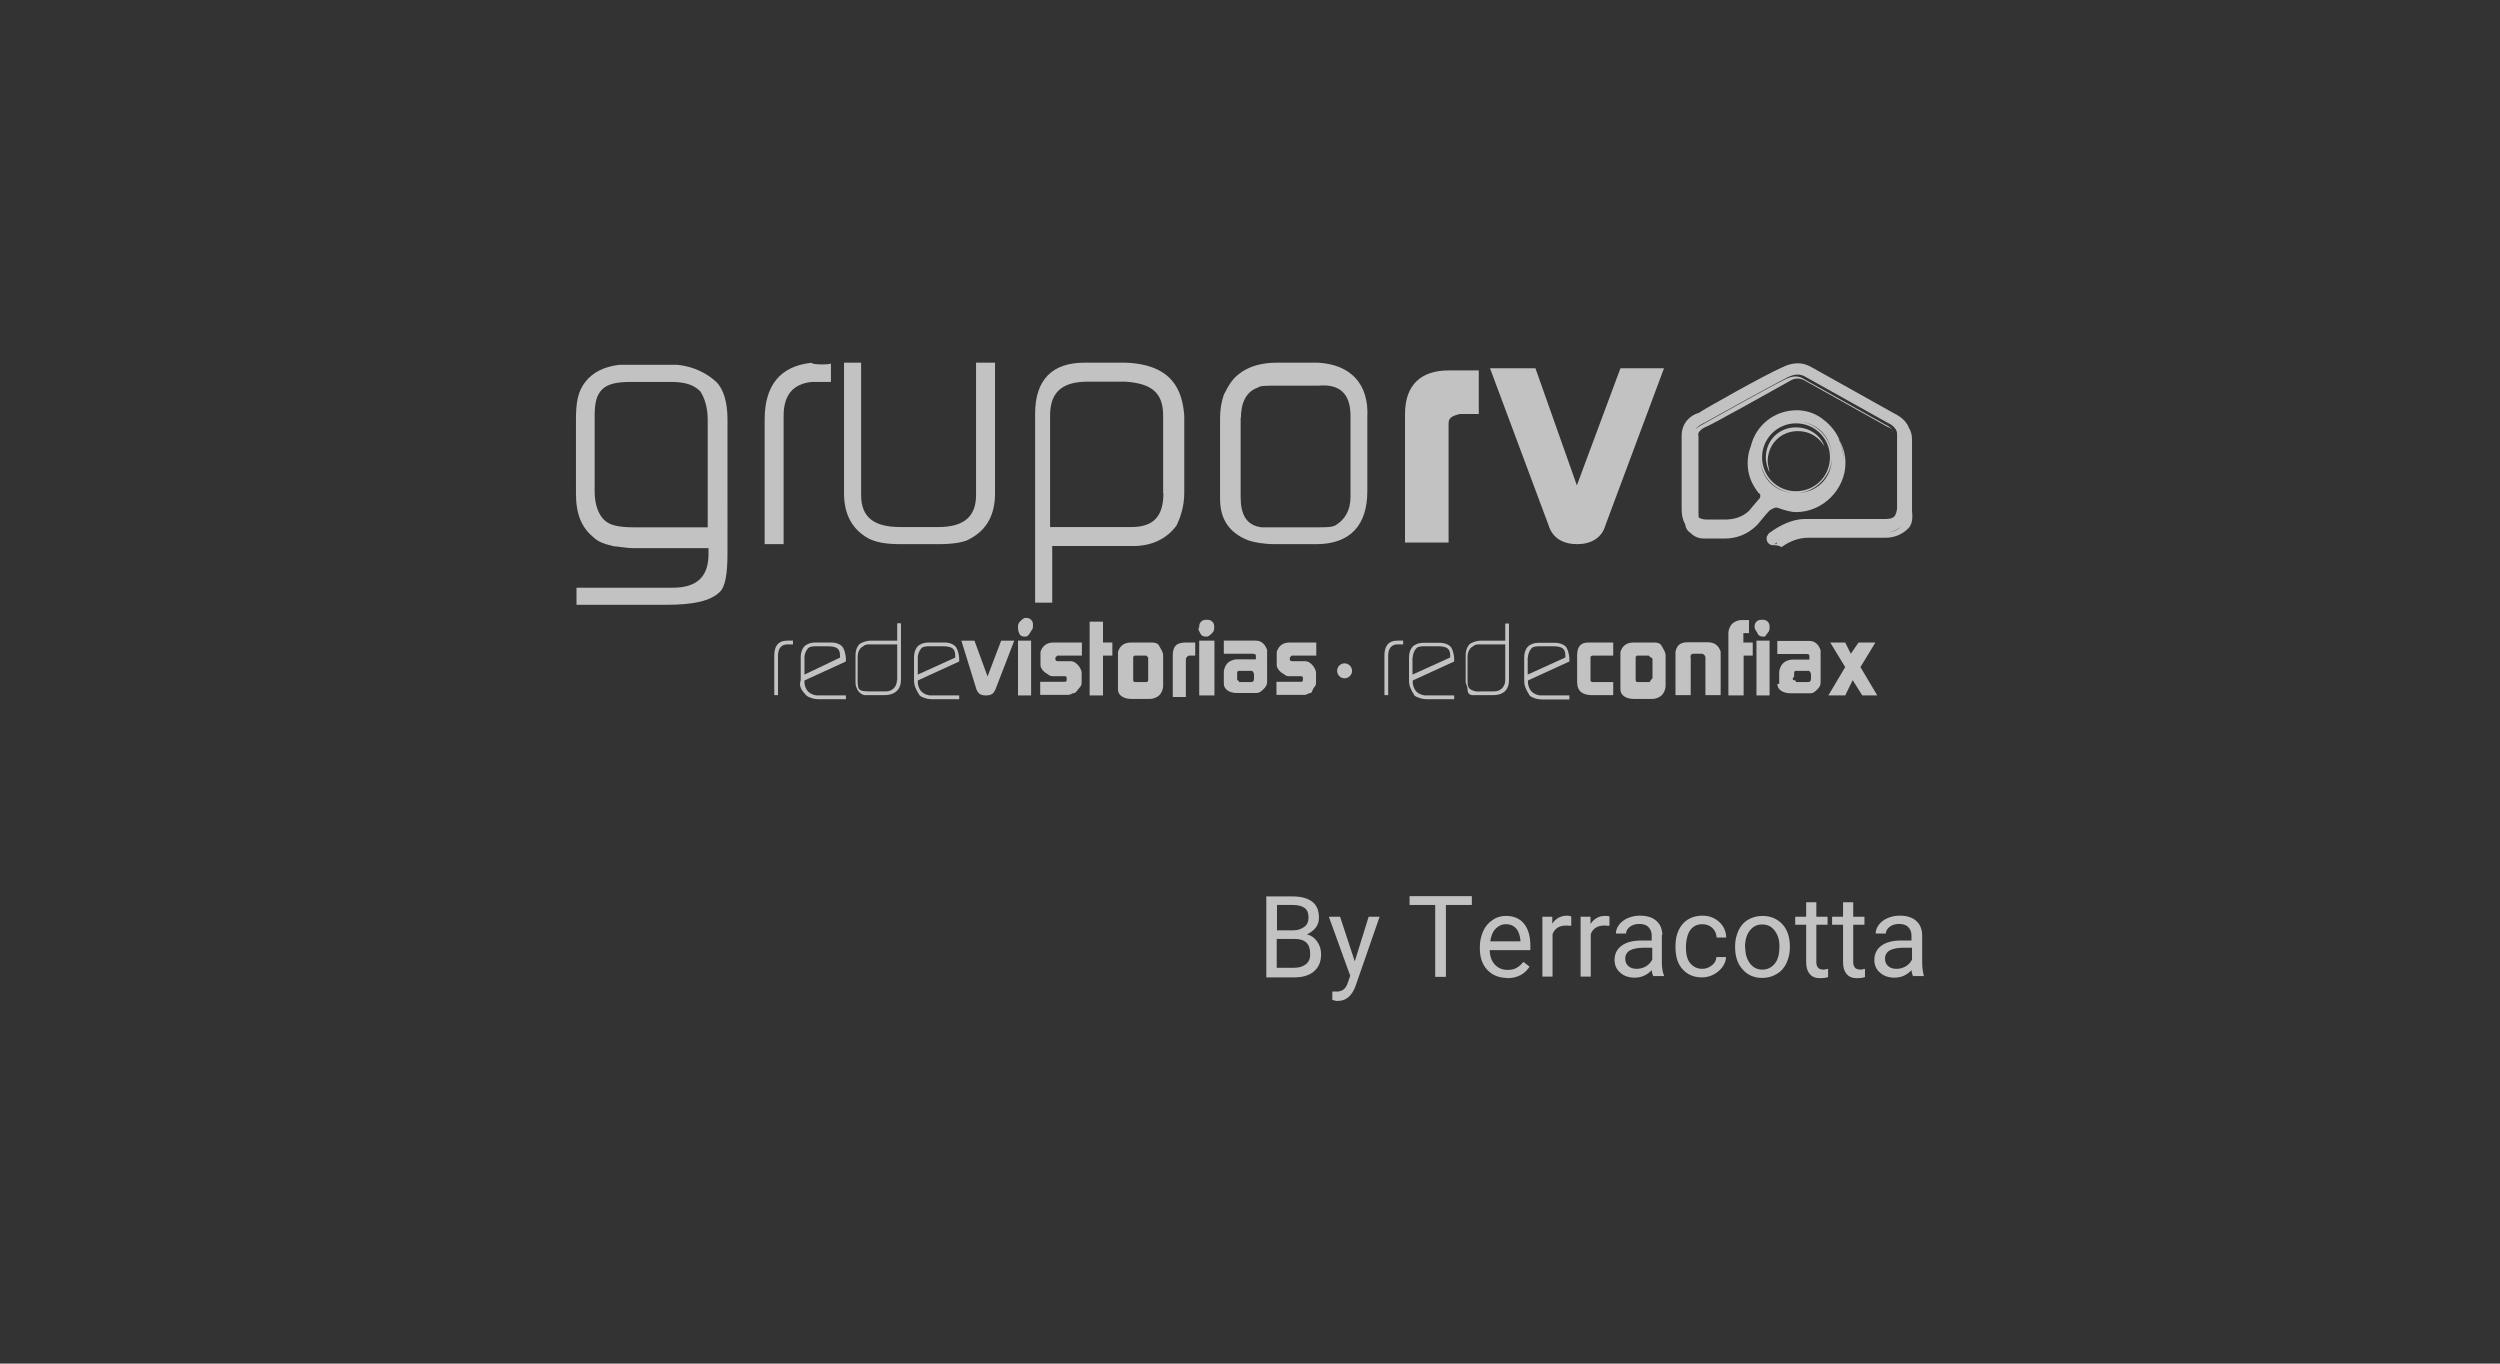 <?xml version="1.0" encoding="utf-8"?>
<!-- Generator: Adobe Illustrator 27.1.1, SVG Export Plug-In . SVG Version: 6.00 Build 0)  -->
<svg version="1.1" id="Camada_1" xmlns="http://www.w3.org/2000/svg" xmlns:xlink="http://www.w3.org/1999/xlink" x="0px" y="0px"
	 viewBox="0 0 935.4 510.2" style="enable-background:new 0 0 935.4 510.2;" xml:space="preserve">
<rect x="0" y="0" width="935.4" height="510.2" fill="#333333" stroke="none"/>
<style type="text/css">
	.st0{opacity:0.7;}
	.st1{fill:#FFFFFF;}
	.st2{clip-path:url(#SVGID_00000022536891108886229470000010669369984034044592_);}
	.st3{fill-rule:evenodd;clip-rule:evenodd;fill:#FFFFFF;}
</style>
<g class="st0">
	<path class="st1" d="M289.7,245.3v14.8h1.4v-14.8c0-2.8,1.4-4.2,3.5-4.2h2.1v-1.4h-2.1C291.1,239.7,289.7,241.8,289.7,245.3z"/>
	<path class="st1" d="M310.9,240.4h-5.7c-2.1,0-3.5,0.7-4.2,1.4c-0.7,0.7-1.4,2.1-1.4,4.2v8.5c-0.7,2.1,0,3.5,2.1,5.7
		c0.7,0.7,2.8,1.4,4.2,1.4h10.6v-1.4h-10.6c-1.4,0-2.8-0.7-3.5-1.4c-0.7-0.7-1.4-2.1-1.4-3.5v-0.7l15.5-7.1v-0.7
		c0-2.1-0.7-4.2-1.4-4.9C314.4,241.1,313,240.4,310.9,240.4z M314.4,246l-13.4,6.4V246c0-1.4,0.7-2.8,1.4-3.5
		c0.7-0.7,2.1-0.7,3.5-0.7h3.5c3.5,0,4.9,0.7,4.9,3.5V246z"/>
	<path class="st1" d="M335.6,239.7h-9.9c-1.4,0-3.5,0.7-4.2,1.4c-0.7,0.7-1.4,2.1-1.4,4.2v9.2v0.7c0,0.7,0,1.4,0.7,2.8
		c0.7,1.4,2.1,2.1,2.8,2.1h7.1c4.2,0,6.4-2.1,6.4-5.7v-21.2h-1.4V239.7z M335.6,254.5c0,2.1-1.4,4.2-4.2,4.2h-4.9
		c-2.1,0-4.2,0-4.9-0.7c-0.7-0.7-0.7-2.1-0.7-3.5V246c0-2.1,0.7-3.5,2.1-4.2c0.7-0.7,1.4-0.7,2.8-0.7h9.9V254.5z"/>
	<path class="st1" d="M353.3,240.4h-5.7c-2.1,0-3.5,0.7-4.2,1.4c-0.7,0.7-1.4,2.1-1.4,4.2v8.5c0,2.1,0.7,3.5,2.1,5.7
		c0.7,0.7,2.8,1.4,4.2,1.4h10.6v-1.4h-10.6c-1.4,0-2.8-0.7-3.5-1.4c-0.7-0.7-1.4-2.1-1.4-3.5v-0.7l15.5-7.1v-0.7
		c0-2.1-0.7-4.2-1.4-4.9C356.8,241.1,355.4,240.4,353.3,240.4z M357.5,246l-14.1,6.4V246c0-1.4,0.7-2.8,1.4-3.5
		c0.7-0.7,2.1-0.7,3.5-0.7h4.2c3.5,0,4.9,0.7,4.9,3.5V246z"/>
	<path class="st1" d="M369.5,253.1l-4.9-13.4h-4.9l5.7,18.4c0.7,1.4,1.4,2.1,3.5,2.1s2.8-0.7,3.5-2.1l7.1-18.4h-4.9L369.5,253.1z"/>
	<path class="st1" d="M383.7,231.2c-0.7,0-1.4,0.7-2.1,1.4c-0.7,0.7-0.7,1.4-0.7,2.1c0,0.7,0,1.4,0.7,2.8c0.7,0.7,1.4,0.7,2.1,0.7
		c0.7,0,1.4-0.7,2.1-2.1c0.7-0.7,0.7-1.4,0.7-2.1c0-0.7,0-1.4-0.7-2.1C385.1,231.2,384.4,231.2,383.7,231.2z"/>
	<rect x="380.9" y="239.7" class="st1" width="4.9" height="20.5"/>
	<path class="st1" d="M389.3,243.9v4.9c0,1.4,1.4,2.8,2.8,3.5c0.7,0.7,1.4,0.7,2.1,0.7h4.2c0.5,0,0.7,0.2,0.7,0.7v0.7
		c0,0.5-0.2,0.7-0.7,0.7h-9.2v4.9h10.6c0.7,0,1.4-0.7,2.1-0.7c0.7,0,1.4-1.4,2.1-2.1c0.7-0.7,0.7-1.4,0.7-2.1v-3.5
		c0-0.7-0.7-2.1-1.4-2.8c-0.7-0.7-1.4-1.4-2.8-1.4h-4.2c-0.7,0-1.4,0-1.4-0.7V246l0.7-0.7h9.2v-4.9h-10.6
		C391.5,240.4,390,241.8,389.3,243.9z"/>
	<polygon class="st1" points="412.7,232.6 407.7,232.6 407.7,260.2 412.7,260.2 412.7,245.3 416.2,245.3 416.2,240.4 412.7,240.4 	
		"/>
	<path class="st1" d="M430.3,240.4h-7.1c-2.8,0-4.2,1.4-4.9,3.5v12v2.1c0,2.1,2.1,3.5,4.9,3.5h7.1c1.4,0,2.8-0.7,3.5-1.4
		c0.7-0.7,1.4-2.1,1.4-3.5v-11.3c0-1.4-0.7-2.1-1.4-3.5C433.2,240.4,431.7,240.4,430.3,240.4z M429.6,254.5c0,0.7-0.7,0.7-0.7,0.7
		h-4.2c-0.7,0-0.7-0.7-0.7-0.7V246c0-0.7,0.7-0.7,0.7-0.7h4.2l0.7,0.7V254.5z"/>
	<path class="st1" d="M438.8,245.3v15.5h4.9v-14.1c0-0.7,0.7-1.4,1.4-1.4h2.1v-4.9h-3.5C440.2,240.4,438.8,241.8,438.8,245.3z"/>
	<rect x="448.7" y="239.7" class="st1" width="5.7" height="20.5"/>
	<path class="st1" d="M451.5,231.9c-0.7,0-1.4,0-2.1,0.7c-0.7,0.7-0.7,1.4-0.7,2.1c-0.7,0.7,0,1.4,0.7,2.8c0.7,0.7,1.4,0.7,2.1,0.7
		c0.7,0,1.4-0.7,2.1-1.4c0.7-0.7,0.7-1.4,0.7-2.1c0-0.7,0-1.4-0.7-2.1C452.9,231.9,452.2,231.9,451.5,231.9z"/>
	<path class="st1" d="M474.1,243.2c-0.7-2.1-2.1-3.5-4.2-3.5h-12v4.9h10.6c0.9,0,1.4,0.2,1.4,0.7v1.4h-7.1c-1.4,0-2.8,0.7-3.5,1.4
		c-0.7,0.7-1.4,2.1-1.4,3.5v4.2c0,2.1,2.1,3.5,4.9,3.5h7.1c1.4,0,2.1-0.7,2.8-1.4c0.7-0.7,1.4-1.4,1.4-2.8V243.2z M469.2,253.8
		c0,1.4-0.7,1.4-1.4,1.4h-4.2c0-0.7-0.7-0.7-0.7-0.7s0-0.7,0-1.4v-1.4c0,0,0-0.7,0.7-0.7h4.9c0.5,0.5,0.7,0.9,0.7,1.4V253.8z"/>
	<path class="st1" d="M483.3,245.3h9.2v-4.9h-9.9c-2.8,0-4.2,1.4-4.9,3.5v4.9c0,1.4,1.4,2.8,2.8,3.5c0.7,0.7,1.4,0.7,2.1,0.7h4.2
		c0.5,0,0.7,0.2,0.7,0.7v0.7c0,0.5-0.2,0.7-0.7,0.7h-9.2v4.9h10.6c0.7,0,1.4-0.7,2.1-0.7c0.7,0,0.7-1.4,1.4-2.1
		c0.7-0.7,0.7-1.4,0.7-2.1v-3.5c0-0.7-0.7-2.1-1.4-2.8c-0.7-0.7-1.4-1.4-2.8-1.4H484c-0.7,0-1.4,0-1.4-0.7V246L483.3,245.3z"/>
	<path class="st1" d="M518,245.3v14.8h1.4v-14.8c0-2.8,1.4-4.2,3.5-4.2h2.1v-1.4h-2.1C519.4,239.7,518,241.8,518,245.3z"/>
	<path class="st1" d="M533.5,261.6h10.6v-1.4h-10.6c-1.4,0-2.8-0.7-3.5-1.4c-0.7-0.7-1.4-2.1-1.4-3.5v-0.7l15.5-7.1v-0.7
		c0-2.1-0.7-4.2-1.4-4.9c-0.7-0.7-2.1-1.4-4.2-1.4h-5.7c-2.1,0-3.5,0.7-4.2,1.4c-0.7,0.7-1.4,2.1-1.4,4.2v8.5c0,2.1,0.7,3.5,2.1,5.7
		C530,260.9,532.1,261.6,533.5,261.6z M528.6,246c0-1.4,0.7-2.8,1.4-3.5c0.7-0.7,2.1-0.7,3.5-0.7h4.2c3.5,0,4.9,0.7,4.9,3.5v0.7
		l-14.1,6.4V246z"/>
	<path class="st1" d="M564.6,254.5v-21.2h-1.4v6.4H554c-1.4,0-3.5,0.7-4.2,1.4c-0.7,0.7-1.4,2.1-1.4,4.2v9.2v0.7
		c0,0.7,0.7,1.4,0.7,2.8c0,1.4,0.7,2.1,2.1,2.1h7.1C562.5,260.2,564.6,258.1,564.6,254.5z M550.5,258.1c-1.4-0.7-1.4-2.1-1.4-3.5
		V246c0-2.1,0.7-3.5,2.1-4.2c0.7-0.7,1.4-0.7,2.8-0.7h9.2v13.4c0,2.1-1.4,4.2-4.2,4.2H554C552.6,258.8,551.9,258.8,550.5,258.1z"/>
	<path class="st1" d="M587.2,260.2h-10.6c-1.4,0-2.8-0.7-3.5-1.4c-0.7-0.7-1.4-2.1-1.4-3.5v-0.7l15.5-7.1v-0.7
		c0-2.1-0.7-4.2-1.4-4.9c-0.7-0.7-2.1-1.4-4.2-1.4h-5.7c-2.1,0-3.5,0.7-4.2,1.4c-0.7,0.7-1.4,2.1-1.4,4.2v8.5c0,2.1,0.7,3.5,2.1,5.7
		c0.7,0.7,2.8,1.4,4.2,1.4h10.6V260.2z M571.7,246c0-1.4,0.7-2.8,1.4-3.5c0.7-0.7,2.1-0.7,3.5-0.7h4.2c3.5,0,4.9,0.7,4.9,3.5v0.7
		l-14.1,6.4V246z"/>
	<path class="st1" d="M590.1,245.3v9.9c0,3.5,2.1,4.9,5.7,4.9h7.8v-4.9h-7.1c-0.7,0-1.4,0-1.4-0.7V246c0-0.7,0.7-0.7,1.4-0.7h7.1
		v-4.9h-9.2C591.5,240.4,590.1,241.8,590.1,245.3z"/>
	<path class="st1" d="M618.3,240.4h-7.1c-2.8,0-4.2,1.4-4.9,3.5v12c0,0,0,0.7,0,2.1c0,2.1,2.1,3.5,4.9,3.5h7.1
		c1.4,0,2.8-0.7,3.5-1.4c0.7-0.7,1.4-2.1,1.4-3.5v-11.3c0-1.4-0.7-2.1-1.4-3.5C621.2,240.4,619.7,240.4,618.3,240.4z M618.3,253.8
		l-0.7,0.7c0,0.7-0.7,0.7-0.7,0.7h-4.2c-0.7,0-0.7-0.7-0.7-0.7V246c0-0.7,0.7-0.7,0.7-0.7h4.2l0.7,0.7c0.7,0,0.7,0.7,0.7,0.7V253.8z
		"/>
	<path class="st1" d="M632.5,246c0-1.4,0.7-1.4,1.4-1.4h2.8c0.7,0,1.4,0.7,1.4,1.4v14.1h5.7v-16.3c-0.7-2.1-2.1-3.5-4.9-3.5h-7.1
		c-2.8,0-4.2,0.7-4.9,3.5v16.3h5.7V246z"/>
	<path class="st1" d="M652.3,245.3h3.5v-4.9h-3.5V239c0-0.7,0-1.4,0-2.1h2.1v-4.9h-2.8c-1.4,0-2.8,0.7-3.5,1.4
		c-0.7,0.7-1.4,2.1-1.4,3.5v23.3h5.7V245.3z"/>
	<path class="st1" d="M661.4,232.6c-0.7-0.7-1.4-0.7-2.1-0.7c-0.7,0-1.4,0-2.1,0.7c-0.7,0.7-0.7,1.4-0.7,2.1c0,0.7,0.7,1.4,1.4,2.8
		c0.7,0.7,1.4,0.7,2.1,0.7c0.7,0,0.7-0.7,1.4-1.4c0.7-0.7,0.7-1.4,0.7-2.1C662.1,234,662.1,233.3,661.4,232.6z"/>
	<rect x="657.2" y="239.7" class="st1" width="4.9" height="20.5"/>
	<path class="st1" d="M679.8,258.1c0.7-0.7,1.4-1.4,1.4-2.8v-12c-0.7-2.1-2.1-3.5-4.2-3.5h-12v4.9h10.6c0.7,0,1.4,0,1.4,0.7v1.4
		h-6.4c-1.4,0-2.8,0.7-3.5,1.4c-0.7,0.7-1.4,2.1-1.4,3.5v4.2H665c0,2.1,2.1,3.5,4.9,3.5h7.1C678.4,259.5,679.1,258.8,679.8,258.1z
		 M672,255.2c0-0.7-0.7-0.7-0.7-0.7c-0.7,0-0.7-0.7,0-1.4v-1.4c0,0,0-0.7,0.7-0.7h4.9c0.5,0.5,0.7,0.9,0.7,1.4v1.4
		c0,1.4-0.7,1.4-1.4,1.4H672z"/>
	<polygon class="st1" points="690.4,260.2 693.2,254.5 696.8,260.2 702.4,260.2 696.1,249.6 701.7,240.4 695.4,240.4 692.5,244.6 
		690.4,240.4 684.8,240.4 690.4,249.6 684.1,260.2 	"/>
	<path class="st1" d="M500.3,251c0,1.6,1.3,2.8,2.8,2.8s2.8-1.3,2.8-2.8s-1.3-2.8-2.8-2.8S500.3,249.4,500.3,251z"/>
	<path class="st1" d="M542,158.4c0-2.1,1.4-2.8,4.2-3.5h7.1v-16.3H542c-10.6,0-16.3,5.7-16.3,16.3v48.1H542V158.4z"/>
	<path class="st1" d="M590.1,203.6c4.9,0,9.2-2.1,10.6-7.1l21.9-58.7h-16.3l-16.3,43.8l-15.5-43.8h-17l21.9,58.7
		C580.9,201.5,585.1,203.6,590.1,203.6z"/>
	<path class="st1" d="M253.6,136.5h-21.9c-5.7,0.7-9.9,2.8-12.7,6.4c-2.8,3.5-3.5,7.8-3.5,14.1v27.6c0,7.8,2.1,12.7,6.4,16.3
		c2.1,2.1,4.9,2.8,7.8,3.5c1.4,0,4.2,0.7,7.8,0.7h27.6v2.1c0,8.5-4.2,12.7-13.4,12.7h-36v6.4h33.2c10.6,0,17-1.4,20.5-4.9
		c2.1-2.1,2.8-7.1,2.8-14.8V157c0-6.4-1.4-11.3-4.2-14.1C264.9,140,260,137.2,253.6,136.5z M264.9,197.3h-27.6
		c-5.7,0-9.2-0.7-11.3-2.8s-3.5-5.7-3.5-10.6v-28.3c0-4.9,0.7-7.8,2.8-9.9c2.1-2.1,5.7-2.8,10.6-2.8h14.8c4.9,0,8.5,0.7,11.3,3.5
		c1.4,2.1,2.8,5.7,2.8,10.6V197.3z"/>
	<path class="st1" d="M293.2,155.6c0-7.8,3.5-12,10.6-12.7h7.1v-6.9c-0.5,0.5-7.1,0.5-7.1-0.2h-0.7c-11.3,1.4-17,8.5-17,21.2v46.6
		h7.1V155.6z"/>
	<path class="st1" d="M310.9,135.8v0.2C310.9,135.9,310.9,135.8,310.9,135.8z"/>
	<path class="st1" d="M325,201.5c2.8,1.4,6.4,2.1,12,2.1h14.1c5.7,0,9.9-0.7,12-2.1c6.4-3.5,9.2-9.2,9.2-17v-48.8h-7.1v49.5
		c0,7.8-4.2,12-14.1,12H337c-9.9,0-14.8-3.5-14.8-12v-49.5h-6.4v48.8C315.8,192.3,318.7,198,325,201.5z"/>
	<path class="st1" d="M443.1,184.5v-29c-0.7-9.2-4.2-19.1-21.9-19.8h-15.5c-12,0-18.4,6.4-18.4,19.1v70.7h6.4v-21.2H424
		c7.1,0,12.7-2.8,16.3-7.8C441.6,193.7,443.1,189.5,443.1,184.5z M435.3,184.5c0,8.5-3.5,12.7-12,12.7h-30.4v-41.7
		c0-8.5,4.2-12.7,14.1-12.7h14.1c9.9,0.7,14.1,4.2,14.1,12.7V184.5z"/>
	<path class="st1" d="M467.1,202.2c2.1,0.7,5.7,1.4,9.9,1.4h15.5c12.7,0,19.1-7.1,19.1-19.8v-27.6c0.7-12.7-6.4-19.8-18.4-20.5
		h-15.5c-5.7,0-10.6,1.4-14.1,4.2c-2.8,2.1-4.2,4.9-5.7,7.8c-0.7,2.1-1.4,4.9-1.4,9.2v29.7C456.5,194.4,460,199.4,467.1,202.2z
		 M464.3,156.3c0-5.7,2.1-9.9,6.4-11.3c0.7-0.7,2.8-0.7,7.8-0.7h14.8c7.8-0.7,12,2.8,12,11.3V186c0,4.9-2.1,8.5-5.7,10.6
		c-1.4,0.7-3.5,0.7-7.1,0.7H472c-5.7-0.7-7.8-4.9-7.8-11.3V156.3z"/>
	<path class="st1" d="M707.8,160.9c0.4,0.5,0.8,1.1,0.9,1.7C708.5,161.8,708.2,161.3,707.8,160.9z"/>
	<path class="st1" d="M708.7,162.6c0,0.2,0.1,0.5,0.1,0.7C708.8,163.1,708.8,162.8,708.7,162.6z"/>
	<path class="st1" d="M632.5,199.4c2.1,2.1,4.2,2.1,5.7,2.1h7.1c7.8,0,12-4.9,12.7-5.7c0,0,2.8-3.5,4.2-4.9c1.4-0.7,2.1-1.4,3.5-0.7
		c2.1,0.7,4.2,1.4,6.4,1.4c9.9,0,18.4-8.5,18.4-18.4c0-3-0.8-5.9-2.2-8.4c0.9,2.2,1.5,4.6,1.5,7c0,0.1,0,0.2,0,0.4
		c-0.1-3-0.8-5.9-2.1-8.5c0.2,0.4,0.5,0.8,0.7,1.1c-1.3-3-3.4-5.7-5.9-7.6c-0.2-0.1-0.4-0.3-0.5-0.4c-0.1-0.1-0.3-0.2-0.4-0.3
		c-2.2-1.6-4.8-2.6-7.6-2.9c-0.6-0.1-1.1-0.1-1.7-0.1c0,0,0,0,0,0h0l0,0c0,0,0,0,0,0c-8.4,0-15.3,5.6-17.2,13.4
		c-0.8,2-1.2,4.1-1.2,6.4c0,4.2,1.4,7.8,4.2,11.3c0.5,0,0.7,0.8,0.4,1.7c-1.1,1.2-3.9,4.6-3.9,4.6s-2.8,3.5-9.2,3.5h-7.1
		c0,0-1.3,0-2.7-0.7c-0.1-0.7-0.1-1.4-0.1-2.2v-28.3c-0.7-2.1,2.8-3.5,2.8-3.5c0.7,0,24.7-13.4,31.1-17c2.1-1.4,4.2-1.4,6.4,0
		l30.4,17c0,0,1,0.3,1.8,1c-1-1.2-2.5-1.8-2.5-1.8l-30.4-17c-2.1-1.4-4.2-1.4-7.1,0c-7.1,3.5-31.1,17-31.1,17s-1.5,0.6-2.5,1.8
		c0.8-1.5,3.3-2.5,3.3-2.5s24-13.4,31.1-17c2.8-1.4,4.9-1.4,7.1,0l30.4,17c0,0,3.5,1.4,3.5,4.2v27.6c0,0,0,1.4-0.7,2.8
		c-0.2,0.4-0.5,0.6-0.8,0.8c0,0,0.1-0.1,0.1-0.1c0.2-0.2,0.3-0.4,0.4-0.7c-0.1,0.3-0.2,0.6-0.4,0.7c-0.1,0.1-0.1,0.1-0.2,0.2
		c-1,0.5-2.5,0.5-4,0.5h-29c-4.9,0-9.9,2.8-12.7,4.9c-0.6,0.3-0.9,0.7-1.1,1.1c-0.2,0.3-0.4,0.6-0.4,1c0,0.7,0,1.4,0.7,2.1
		c0.7,0.7,1.4,0.7,2.1,0.7h0c0.7,0,1.4,0,2.8,0.7c2.8-2.1,6.4-3.5,9.9-3.5h29c3.5,0,6.4-1.4,8.5-3.5c2.1-2.1,1.4-5.7,1.4-6.4v-26.9
		c0-1.8-0.5-3.3-1.2-4.4c-1.3-3.4-4.7-4.9-5.8-5.5l-30.4-17c-3.5-2.1-7.1-2.1-11.3,0c-6.4,2.8-29,15.5-31.1,17
		c-2.8,0.7-6.4,3.5-6.4,8.5v27.6c0,2,0.4,4,1.3,5.5C630.7,197.6,631.4,198.7,632.5,199.4z M672,158.4c7.1,0,12.7,5.7,12.7,12.7
		c0,7.1-5.7,12.7-12.7,12.7c-7.1,0-12.7-5.7-12.7-12.7C659.3,164.1,665,158.4,672,158.4z M672,184.5c-7.8,0-13.4-5.6-13.4-13.4
		C658.6,178.2,664.3,184.5,672,184.5z M672,184.5L672,184.5c7.1,0,13.4-6.4,13.4-13.4c0-7.1-5.7-13.4-13.4-13.4l0,0
		c7.8,0,13.4,5.7,13.4,13.4C685.5,178.9,679.8,184.5,672,184.5z M658.6,182.4c0.4,0.4,0.5,0.9,0.5,1.5
		C659.1,183.3,659,182.8,658.6,182.4C658.6,182.4,658.6,182.4,658.6,182.4C658.6,182.4,658.6,182.4,658.6,182.4z M631.8,198
		C631.8,198,631.8,198,631.8,198C631.8,198,631.8,198,631.8,198C631.8,198,631.8,198,631.8,198C631.8,198,631.8,198,631.8,198z
		 M637.4,200.1c-0.1,0-0.3,0-0.4,0c0.5,0,0.9,0,1.1,0H637.4z M636.2,200C636.2,200,636.2,200,636.2,200
		C636.2,200,636.2,200,636.2,200z M654.4,171.1C654.4,171.1,654.4,171.1,654.4,171.1c0,0.1,0,0.2,0,0.3
		C654.4,171.3,654.4,171.2,654.4,171.1C654.4,171.1,654.4,171.1,654.4,171.1z M663.6,203.6c0.6-0.1,1.1-0.4,1.3-0.7
		C665,203.6,664.3,203.6,663.6,203.6z M703.8,199.4c2.9,0,5.4-0.5,7.3-2.3C709.7,198.8,707.1,199.4,703.8,199.4z"/>
	<path class="st1" d="M662.1,176.8c0-0.7-0.7-2.8-0.7-4.2c0-6.4,4.9-11.3,11.3-11.3c4.2,0,7.8,2.1,9.9,5.7
		c-1.4-4.2-5.7-7.1-10.6-7.1c-6.4,0-11.3,4.9-11.3,11.3C660.7,173.2,661.4,175.4,662.1,176.8z"/>
	<path class="st1" d="M489,349.6c1.3-0.6,2.5-1.5,3.3-2.5c0.8-1.1,1.2-2.3,1.2-3.7c0-2.7-0.8-4.7-2.5-6s-4.1-2-7.4-2h-9.8v30.2v0.1
		h10.5c3.2,0,5.7-0.8,7.4-2.3c1.8-1.6,2.6-3.7,2.6-6.4c0-1.8-0.5-3.3-1.4-4.6C491.9,350.9,490.6,350,489,349.6z M477.8,338.6h5.9
		c2,0,3.4,0.4,4.4,1.1c1,0.7,1.5,1.9,1.5,3.6c0,1.5-0.5,2.7-1.6,3.5c-1.1,0.8-2.4,1.3-4.2,1.3h-6V338.6z M488.7,360.7
		c-1.1,0.9-2.5,1.4-4.4,1.4h-6.6v-10.8h6.6c4,0,5.9,1.8,5.9,5.4C490.3,358.5,489.8,359.8,488.7,360.7z"/>
	<path class="st1" d="M506.9,359.7l-5.5-16.7h-4.2l8,22.1l-0.8,2.3c-0.4,1.4-1.1,2.4-1.8,2.9c-0.7,0.5-1.8,0.8-3,0.7h-1.1v3.1
		l1.4,0.4h0.7c3,0,5.2-1.8,6.6-5.6l9-25.9h-4.1L506.9,359.7z"/>
	<polygon class="st1" points="527.4,338.6 537,338.6 537,365.5 541,365.5 541,338.6 550.7,338.6 550.7,335.3 527.4,335.3 	"/>
	<path class="st1" d="M563.4,342.7c-1.8,0-3.5,0.5-4.9,1.5c-1.5,1-2.7,2.3-3.5,4.1c-0.8,1.8-1.3,3.7-1.3,5.9v0.7c0,3.3,0.9,6,2.8,8
		c1.9,2,4.4,3,7.4,3l-0.1,0.1c3.8,0,6.6-1.4,8.5-4.3l-2.3-1.8c-0.7,0.9-1.5,1.6-2.5,2.2c-1,0.6-2.1,0.8-3.5,0.8
		c-1.9,0-3.5-0.7-4.7-2c-1.2-1.3-1.9-3.2-1.9-5.4h15.2v-1.6c0-3.6-0.8-6.4-2.4-8.3C568.6,343.6,566.3,342.7,563.4,342.7z
		 M568.8,352.2h-11.2c0.3-2,0.9-3.6,2-4.7c1.1-1.1,2.3-1.7,3.9-1.7c1.6,0,2.9,0.6,3.8,1.6c0.9,1.1,1.4,2.5,1.6,4.5V352.2z"/>
	<path class="st1" d="M580.8,345.6V343h-3.7v22.4h3.8v-15.9c0.8-2.1,2.5-3.2,5.1-3.2c0.7,0,1.3,0.1,1.9,0.1v-3.5
		c-0.4-0.2-0.9-0.3-1.7-0.3C583.9,342.7,582.1,343.6,580.8,345.6z"/>
	<path class="st1" d="M600.5,342.7c-2.3,0-4,1-5.4,3V343h-3.7v22.4h3.8v-15.9c0.8-2.1,2.5-3.2,5.1-3.2c0.7,0,1.3,0.1,1.9,0.1v-3.5
		C601.9,342.7,601.3,342.7,600.5,342.7z"/>
	<path class="st1" d="M622,349.8c-0.1-2.3-0.8-4-2.3-5.3c-1.5-1.3-3.5-1.9-6.1-1.9c-1.6,0-3.1,0.3-4.5,0.9c-1.4,0.6-2.5,1.4-3.3,2.5
		c-0.8,1.1-1.2,2.1-1.2,3.3h3.8c0-0.9,0.5-1.8,1.4-2.5c0.9-0.7,2.1-1.1,3.5-1.1c1.6,0,2.8,0.4,3.5,1.2c0.8,0.8,1.2,1.8,1.2,3.2v1.8
		h-3.7c-3.3,0-5.7,0.6-7.5,1.9c-1.8,1.3-2.7,3.1-2.7,5.4c0,1.9,0.7,3.5,2.1,4.7c1.4,1.3,3.3,1.9,5.4,1.9c2.5,0,4.6-0.9,6.4-2.8
		c0.1,1.1,0.4,1.9,0.6,2.3v-0.1h4V365c-0.5-1.2-0.8-2.8-0.8-4.9V349.8z M618.1,359.2c-0.5,1-1.3,1.8-2.3,2.4
		c-1.1,0.6-2.2,0.9-3.4,0.9c-1.3,0-2.3-0.3-3.1-1c-0.8-0.7-1.2-1.6-1.2-2.8c0-2.8,2.4-4.1,7.1-4.1h3V359.2z"/>
	<path class="st1" d="M632.5,347.9c1.1-1.4,2.5-2.1,4.5-2.1c1.5,0,2.7,0.5,3.7,1.4c1,1,1.5,2.1,1.6,3.6h3.6c-0.1-2.4-1-4.4-2.7-5.9
		c-1.7-1.5-3.7-2.3-6.3-2.3c-2,0-3.8,0.5-5.3,1.4c-1.5,0.9-2.7,2.3-3.5,4c-0.8,1.7-1.2,3.6-1.2,5.8v0.6c0,3.5,0.8,6.3,2.7,8.3
		c1.8,2,4.2,3,7.3,3c1.5,0,3-0.4,4.3-1.1c1.3-0.7,2.4-1.6,3.3-2.8c0.8-1.2,1.3-2.4,1.3-3.7h-3.6c-0.1,1.3-0.6,2.3-1.7,3.1
		c-1,0.8-2.2,1.3-3.6,1.3c-1.9,0-3.4-0.8-4.5-2.1c-1.1-1.3-1.6-3.3-1.6-5.9V354C630.9,351.3,631.5,349.3,632.5,347.9z"/>
	<path class="st1" d="M659.4,342.7c-2,0-3.7,0.5-5.3,1.4c-1.6,0.9-2.8,2.3-3.6,4c-0.8,1.8-1.3,3.7-1.3,5.9v0.3
		c0,3.5,0.9,6.3,2.8,8.4c1.8,2.1,4.3,3.2,7.4,3.2c2,0,3.8-0.5,5.4-1.5c1.6-0.9,2.8-2.3,3.6-4c0.8-1.7,1.3-3.7,1.3-5.9v-0.3
		c0-3.5-0.9-6.3-2.8-8.4C664.9,343.7,662.4,342.7,659.4,342.7z M664.1,360.5c-1.2,1.5-2.8,2.3-4.7,2.3c-1.9,0-3.5-0.8-4.6-2.3
		c-1.2-1.6-1.8-3.5-1.8-6l-0.1,0.1c0-2.8,0.6-4.9,1.8-6.4c1.2-1.5,2.6-2.3,4.6-2.3c2,0,3.5,0.7,4.7,2.3c1.2,1.5,1.8,3.5,1.8,5.9
		C665.8,356.8,665.3,359,664.1,360.5z"/>
	<path class="st1" d="M680.2,362c-0.4-0.5-0.6-1.1-0.6-2V346h4.2v-3h-4.2v-5.4h-3.8v5.4h-4.1v3h4.1V360c0,1.9,0.4,3.3,1.3,4.4
		c0.9,1.1,2.2,1.6,3.9,1.6c1,0,2-0.1,3-0.4v-3.1c-0.8,0.2-1.4,0.3-1.8,0.3C681.2,362.7,680.5,362.5,680.2,362z"/>
	<path class="st1" d="M694,362c-0.4-0.5-0.6-1.1-0.6-2V346h4.2v-3h-4.2v-5.4h-3.8v5.4h-4.1v3h4.1V360c0,1.9,0.4,3.3,1.3,4.4
		c0.9,1.1,2.2,1.6,3.9,1.6c1,0,2-0.1,3-0.4v-3.1c-0.8,0.2-1.4,0.3-1.8,0.3C695,362.7,694.4,362.5,694,362z"/>
	<path class="st1" d="M719.2,360.1v-10.3c-0.1-2.3-0.8-4-2.3-5.3c-1.5-1.3-3.5-1.9-6.1-1.9c-1.6,0-3.1,0.3-4.5,0.9
		c-1.4,0.6-2.5,1.4-3.3,2.5c-0.8,1.1-1.2,2.1-1.2,3.3h3.8c0-0.9,0.5-1.8,1.4-2.5c0.9-0.7,2.1-1.1,3.5-1.1c1.6,0,2.8,0.4,3.5,1.2
		c0.8,0.8,1.2,1.8,1.2,3.2v1.8h-3.7c-3.3,0-5.7,0.6-7.5,1.9c-1.8,1.3-2.7,3.1-2.7,5.4c0,1.9,0.7,3.5,2.1,4.7
		c1.4,1.3,3.3,1.9,5.4,1.9c2.5,0,4.6-0.9,6.4-2.8c0.1,1.1,0.4,1.9,0.6,2.3v-0.1h4V365C719.5,363.8,719.2,362.2,719.2,360.1z
		 M715.3,359.2c-0.5,1-1.3,1.8-2.3,2.4c-1.1,0.6-2.2,0.9-3.4,0.9c-1.3,0-2.3-0.3-3.1-1c-0.8-0.7-1.2-1.6-1.2-2.8
		c0-2.8,2.4-4.1,7.1-4.1h3V359.2z"/>
</g>
</svg>

